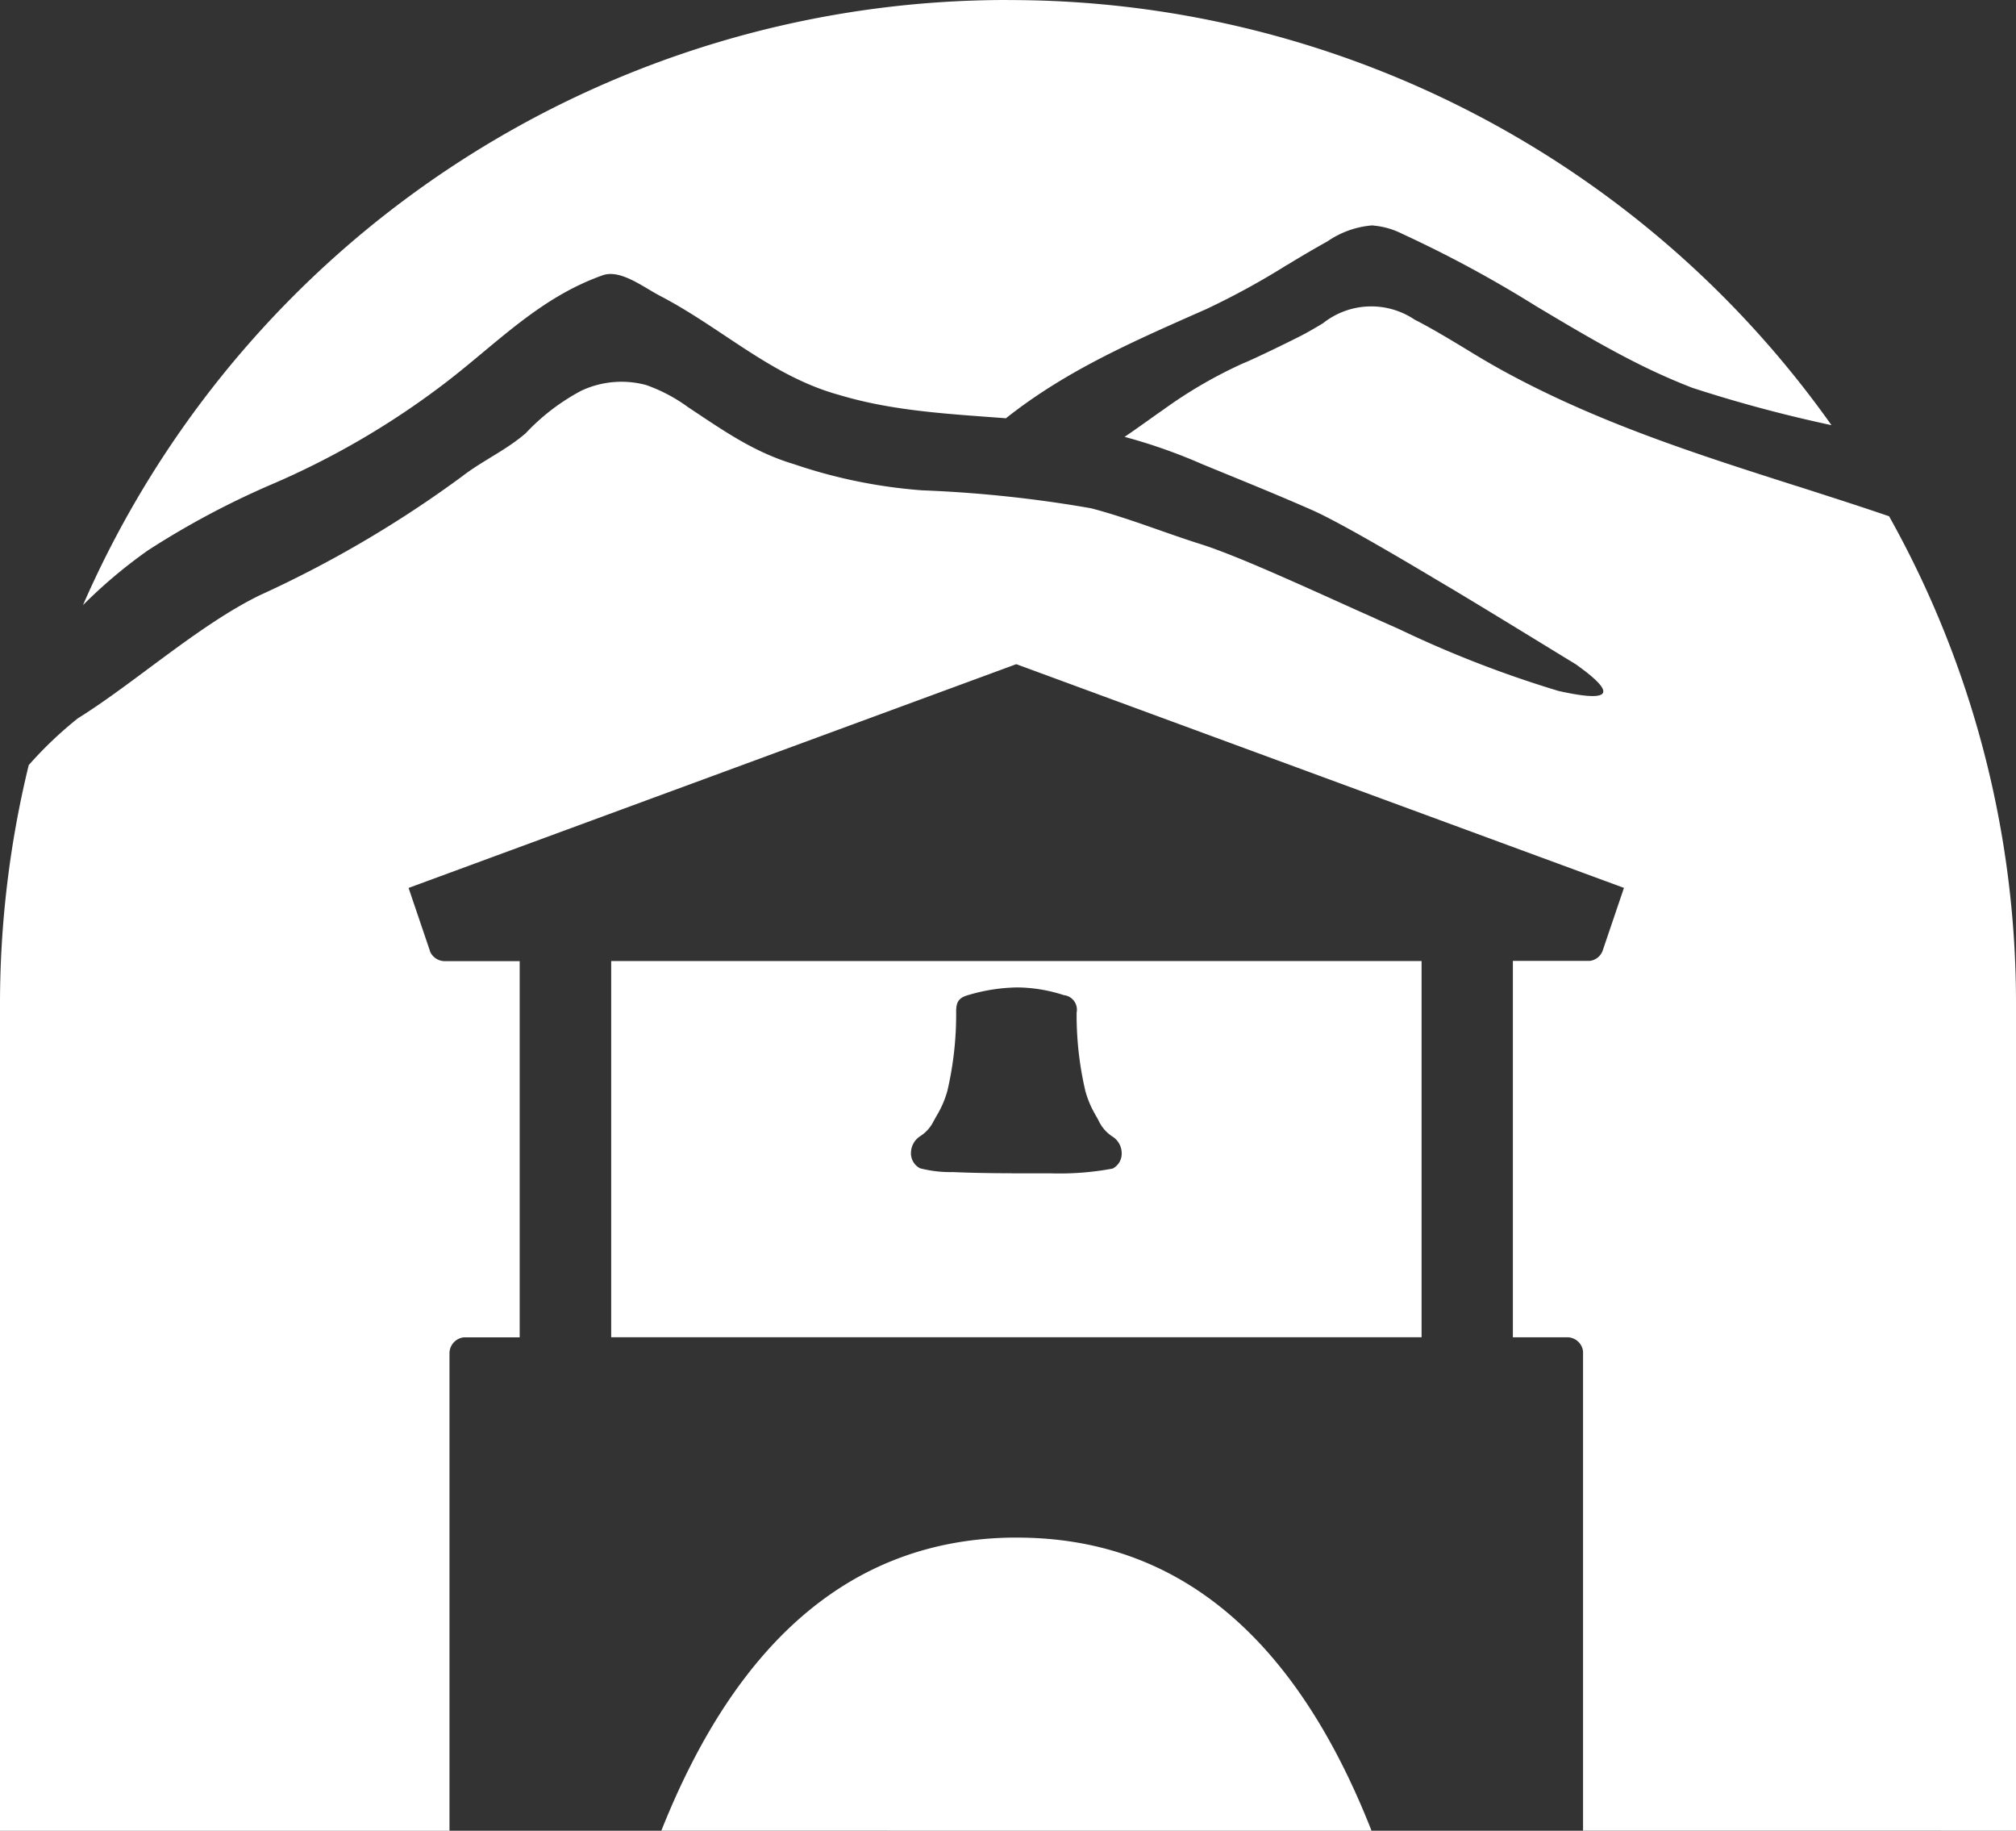 <svg xmlns="http://www.w3.org/2000/svg" width="148.341" height="134.674" viewBox="0 0 148.341 134.674">
  <rect x="0" y="0" width="148.341" height="134.674" fill="#333333" stroke="none"/>
  <path id="BELL_JAR" data-name="BELL JAR" d="M128.69,4558.413v-35.258a1.173,1.173,0,0,0-1.177-1.039h-3.987v-27.687h5.646a1.15,1.15,0,0,0,.976-.8l1.552-4.572L86.986,4472.6l-44.717,16.461,1.552,4.572.041.133a1.193,1.193,0,0,0,1.07.682h5.513v27.673H46.337a1.184,1.184,0,0,0-1.057,1.172v35.125H12.206v-60.783a74.155,74.155,0,0,1,2.114-17.61,28.53,28.53,0,0,1,3.612-3.439c4.161-2.585,8.912-6.878,13.407-9.064A83.526,83.526,0,0,0,46.19,4458.8c1.511-1.173,3.277-1.946,4.71-3.2a15.645,15.645,0,0,1,4.081-3.117,6.968,6.968,0,0,1,4.777-.415,12.006,12.006,0,0,1,3.077,1.626c2.637,1.747,4.831,3.307,7.814,4.2a38.039,38.039,0,0,0,9.406,1.918,92.742,92.742,0,0,1,12.43,1.319c2.716.708,5.406,1.8,8.109,2.652,2.515.8,6.823,2.759,11.347,4.8l1.016.453,1,.453,1.2.533a81.649,81.649,0,0,0,11.722,4.546q5.9,1.319,1.258-1.973c-1.565-.947-5.165-3.173-8.912-5.425l-1.417-.84c-3.747-2.239-7.412-4.346-9.085-5.078-2.57-1.133-5.445-2.292-8.041-3.358a40.226,40.226,0,0,0-5.727-2.015c.535-.358,1.057-.732,1.565-1.091.415-.293.816-.587,1.231-.868a33.658,33.658,0,0,1,5.928-3.452c.869-.346,3.478-1.627,4.282-2.04.642-.332,1.164-.652,1.592-.906a5.709,5.709,0,0,1,6.743-.267c1.258.641,2.462,1.373,3.64,2.081l.067.04c.91.56,1.847,1.12,2.8,1.641,6.97,3.824,14.41,6.184,21.594,8.477l.094.026c2.194.707,4.456,1.425,6.718,2.2a73.257,73.257,0,0,1,9.338,35.911v60.783Zm-67.822,0q8.469-21.293,25.742-21.56h.434q17.6,0,26.082,21.563Zm-3.689-36.3v-27.674h59.629v27.674Zm29.508-12.057H89.52a21.126,21.126,0,0,0,4.557-.35,1.237,1.237,0,0,0,.664-1.183,1.455,1.455,0,0,0-.7-1.187,2.8,2.8,0,0,1-.963-1.088c-.064-.127-.129-.257-.208-.384l-.113-.2-.17-.317a7.431,7.431,0,0,1-.516-1.34,24.526,24.526,0,0,1-.645-5.774,1.078,1.078,0,0,0-.844-1.271.732.732,0,0,0-.092-.013,11.332,11.332,0,0,0-3.409-.569h0a13.228,13.228,0,0,0-3.582.548c-.737.2-.948.494-.937,1.287a24.765,24.765,0,0,1-.646,5.773,7.318,7.318,0,0,1-.794,1.837l-.025.042-.1.181-.1.179-.1.186a2.744,2.744,0,0,1-.866.9,1.477,1.477,0,0,0-.692,1.184,1.236,1.236,0,0,0,.663,1.186,8.909,8.909,0,0,0,2.423.28c1.2.055,2.735.086,4.362.088Zm-.317-86.309a74.117,74.117,0,0,1,60.6,31.271,102.22,102.22,0,0,1-10.236-2.746c-1.1-.427-2.181-.894-3.345-1.453-2.81-1.36-5.526-2.987-8.161-4.559a88.541,88.541,0,0,0-9.821-5.307,5.886,5.886,0,0,0-2.087-.613.866.866,0,0,0-.188-.013,6.739,6.739,0,0,0-3.212,1.146l-.066.041c-.978.545-1.954,1.118-2.891,1.692l-.081.04a56.316,56.316,0,0,1-5.928,3.24l-.963.425c-4.9,2.173-9.526,4.239-13.768,7.6-4.188-.32-8.295-.52-12.282-1.719-4.978-1.373-8.591-4.9-13.152-7.278-1.258-.653-2.93-1.986-4.242-1.52-4.576,1.627-7.64,4.865-11.373,7.758a59.794,59.794,0,0,1-13.085,7.667,61.815,61.815,0,0,0-9,4.812,36.245,36.245,0,0,0-4.777,4.025,74.17,74.17,0,0,1,68.058-44.514Z" transform="translate(-12.206 -4423.742)" fill="#fff"/>
</svg>
